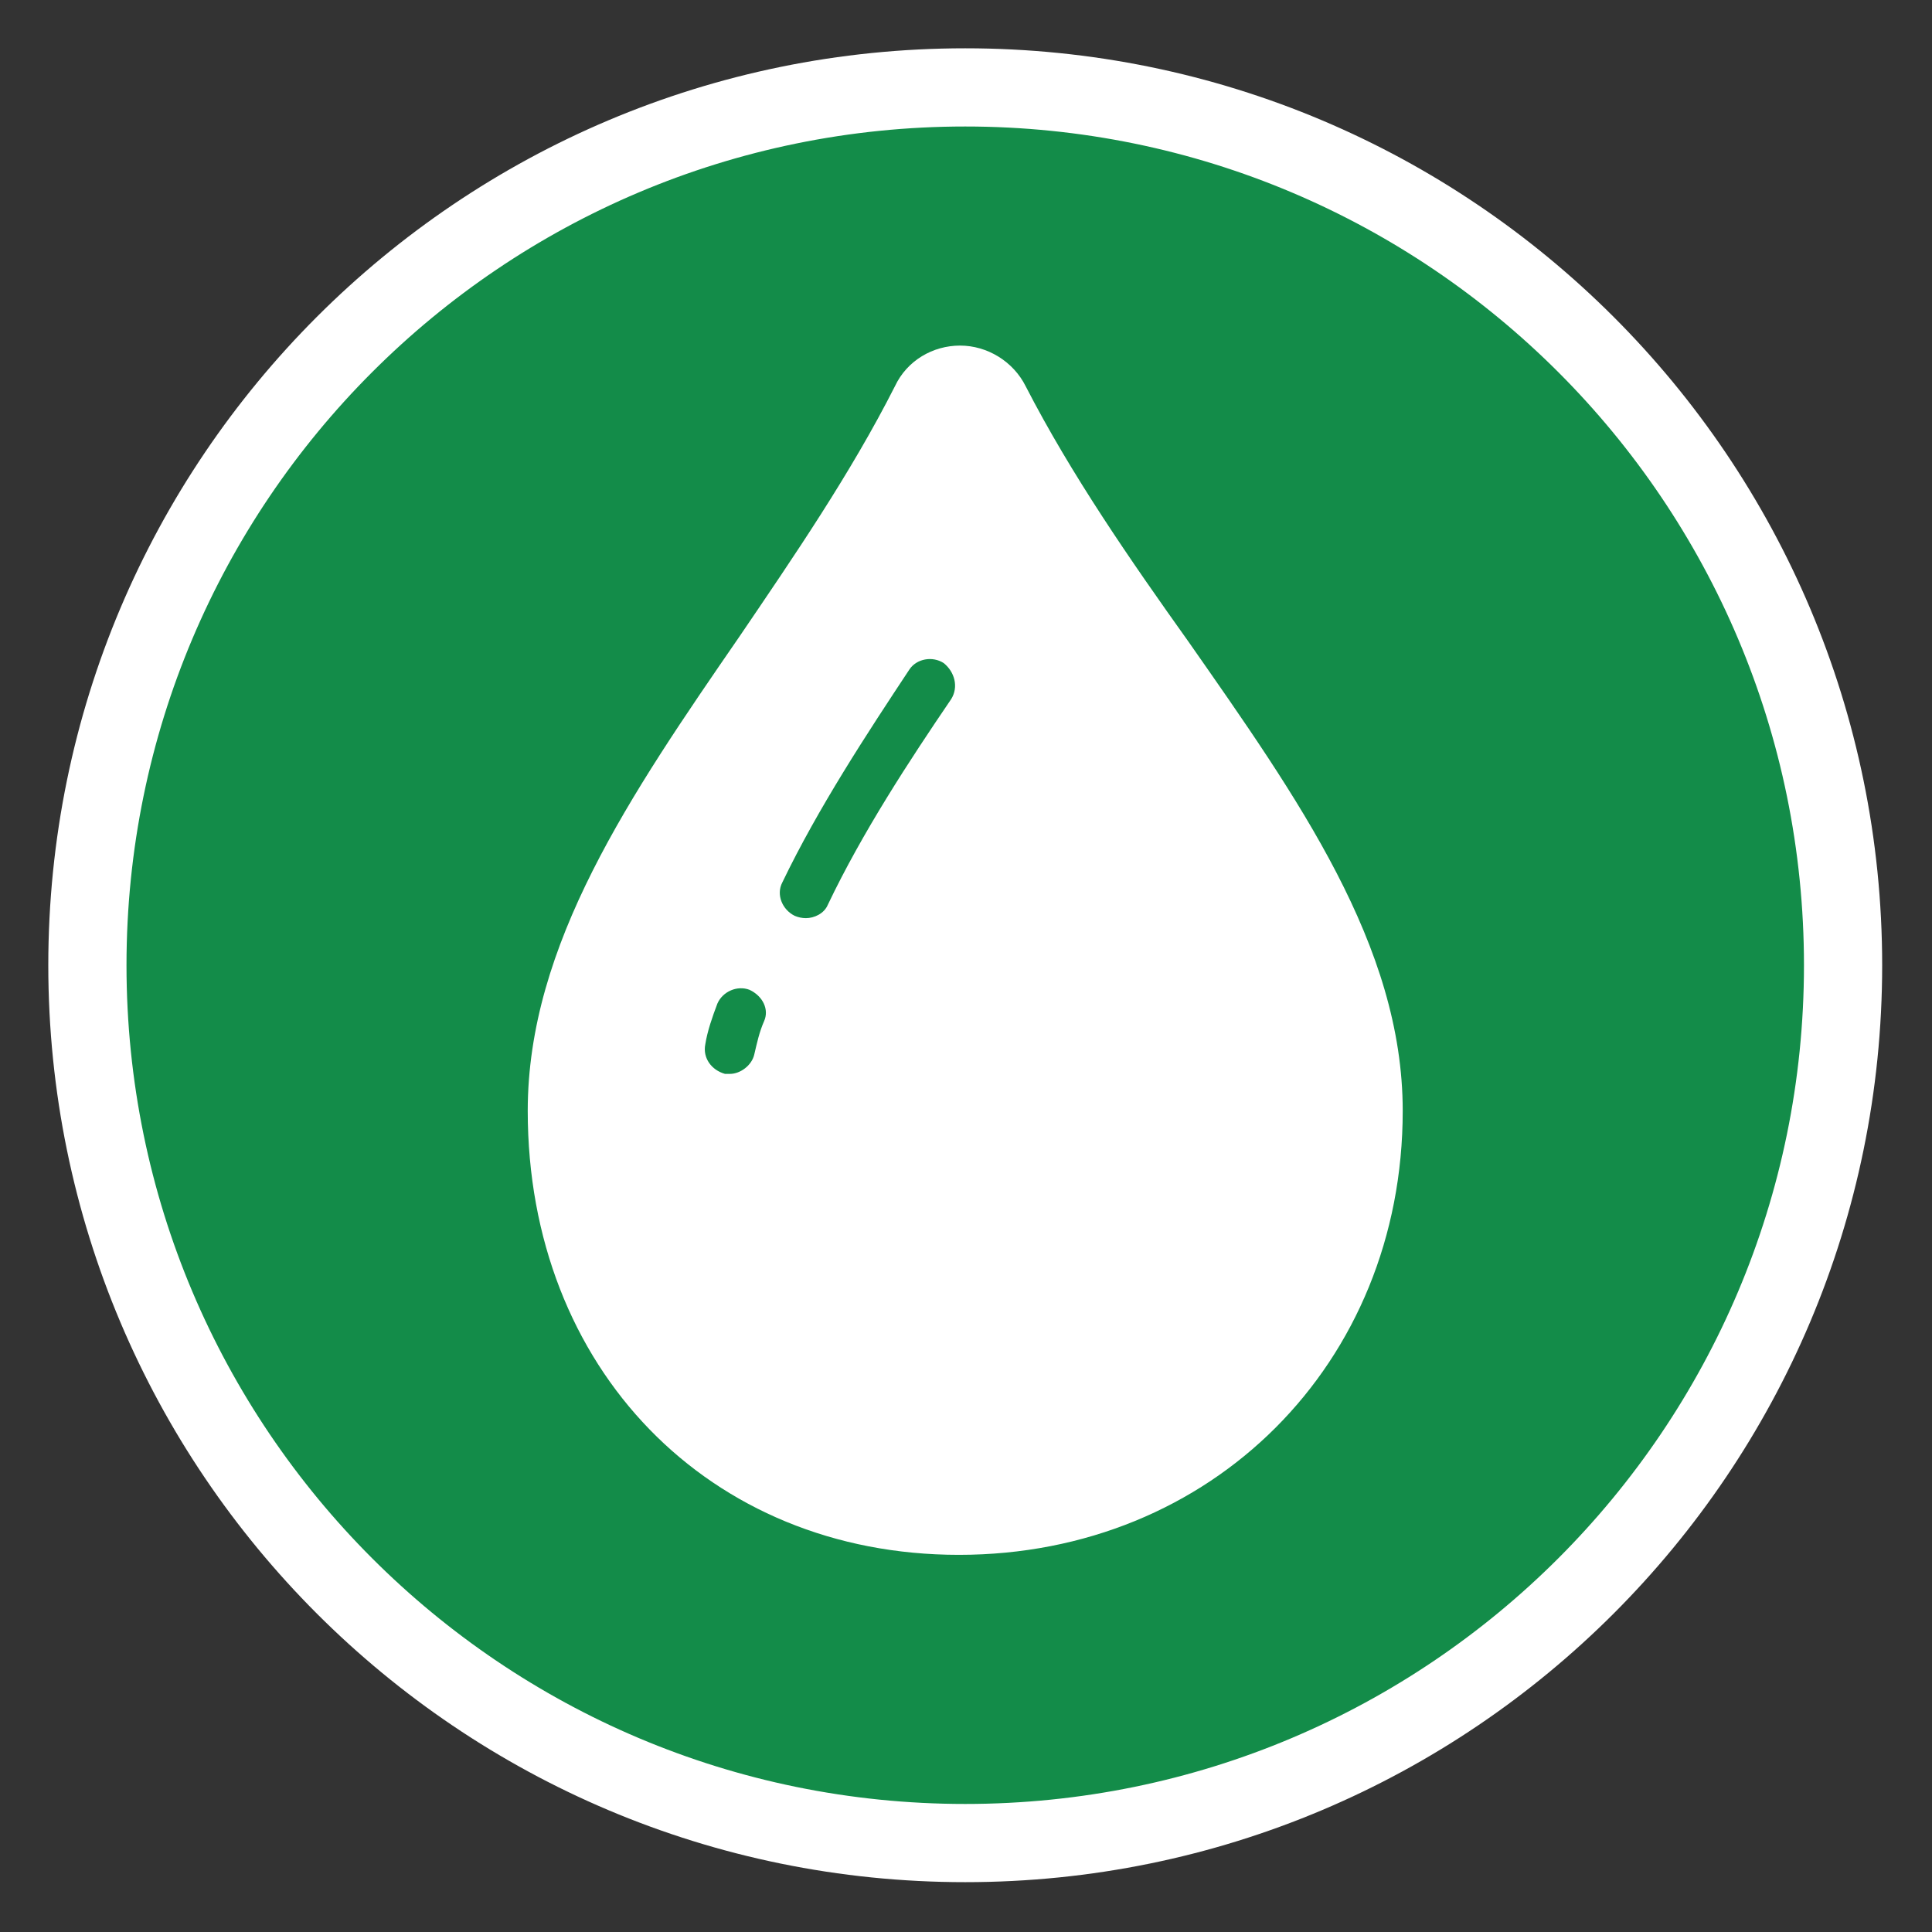 <?xml version="1.0" encoding="UTF-8" standalone="no"?>
<svg xmlns="http://www.w3.org/2000/svg" xmlns:xlink="http://www.w3.org/1999/xlink" xmlns:serif="http://www.serif.com/" width="100%" height="100%" viewBox="0 0 559 559" version="1.1" xml:space="preserve" style="fill-rule:evenodd;clip-rule:evenodd;stroke-miterlimit:2;">
    <rect x="0" y="0" width="559" height="559" fill="#333333" stroke="none"/>
    <g transform="matrix(1,0,0,1,13.978,11.199)">
        <g transform="matrix(4.167,0,0,4.167,0,0)">
            <path d="M124.62,64.334C124.62,97.997 97.33,125.286 63.667,125.286C30.003,125.286 2.714,97.997 2.714,64.334C2.714,30.67 30.003,3.381 63.667,3.381C97.33,3.381 124.62,30.67 124.62,64.334Z" style="fill:rgb(19,140,73);fill-rule:nonzero;"></path>
        </g>
        <g transform="matrix(4.167,0,0,4.167,0,0)">
            <path d="M124.62,64.334C124.62,97.997 97.33,125.286 63.667,125.286C30.003,125.286 2.714,97.997 2.714,64.334C2.714,30.67 30.003,3.381 63.667,3.381C97.33,3.381 124.62,30.67 124.62,64.334Z" style="fill:none;stroke:white;stroke-width:5.43px;"></path>
        </g>
        <g transform="matrix(4.167,0,0,4.167,0,0)">
            <path d="M79.145,41.835C75.134,36.207 71.027,30.279 67.864,24.132C67.004,22.407 65.195,21.308 63.306,21.308C61.43,21.308 59.628,22.336 58.785,24.132C55.706,30.206 51.773,35.937 48.002,41.493C40.396,52.533 33.289,62.905 33.289,74.446C33.289,92.327 45.868,105.274 63.228,105.274C80.787,105.274 94.044,91.991 94.044,74.446C94.044,62.966 86.763,52.737 79.145,41.835Z" style="fill:white;fill-rule:nonzero;"></path>
        </g>
        <g transform="matrix(4.167,0,0,4.167,0,0)">
            <path d="M62.178,43.357C61.396,42.847 60.29,43.046 59.791,43.797C56.856,48.234 53.458,53.4 50.964,58.589C50.524,59.437 50.964,60.476 51.824,60.903C52.064,61.006 52.34,61.065 52.6,61.065C53.182,61.065 53.867,60.748 54.121,60.146C56.525,55.101 59.791,50.122 62.694,45.853C63.217,45.011 62.935,43.971 62.178,43.357Z" style="fill:rgb(19,140,73);fill-rule:nonzero;"></path>
        </g>
        <g transform="matrix(4.167,0,0,4.167,0,0)">
            <path d="M48.69,66.041C47.841,65.716 46.832,66.15 46.46,66.991C46.104,67.935 45.768,68.885 45.617,69.831C45.432,70.775 46.045,71.616 46.989,71.879L47.32,71.879C48.071,71.879 48.858,71.268 49.021,70.521C49.208,69.728 49.363,68.982 49.707,68.201C50.049,67.425 49.64,66.492 48.69,66.041Z" style="fill:rgb(19,140,73);fill-rule:nonzero;"></path>
        </g>
    </g>
</svg>
